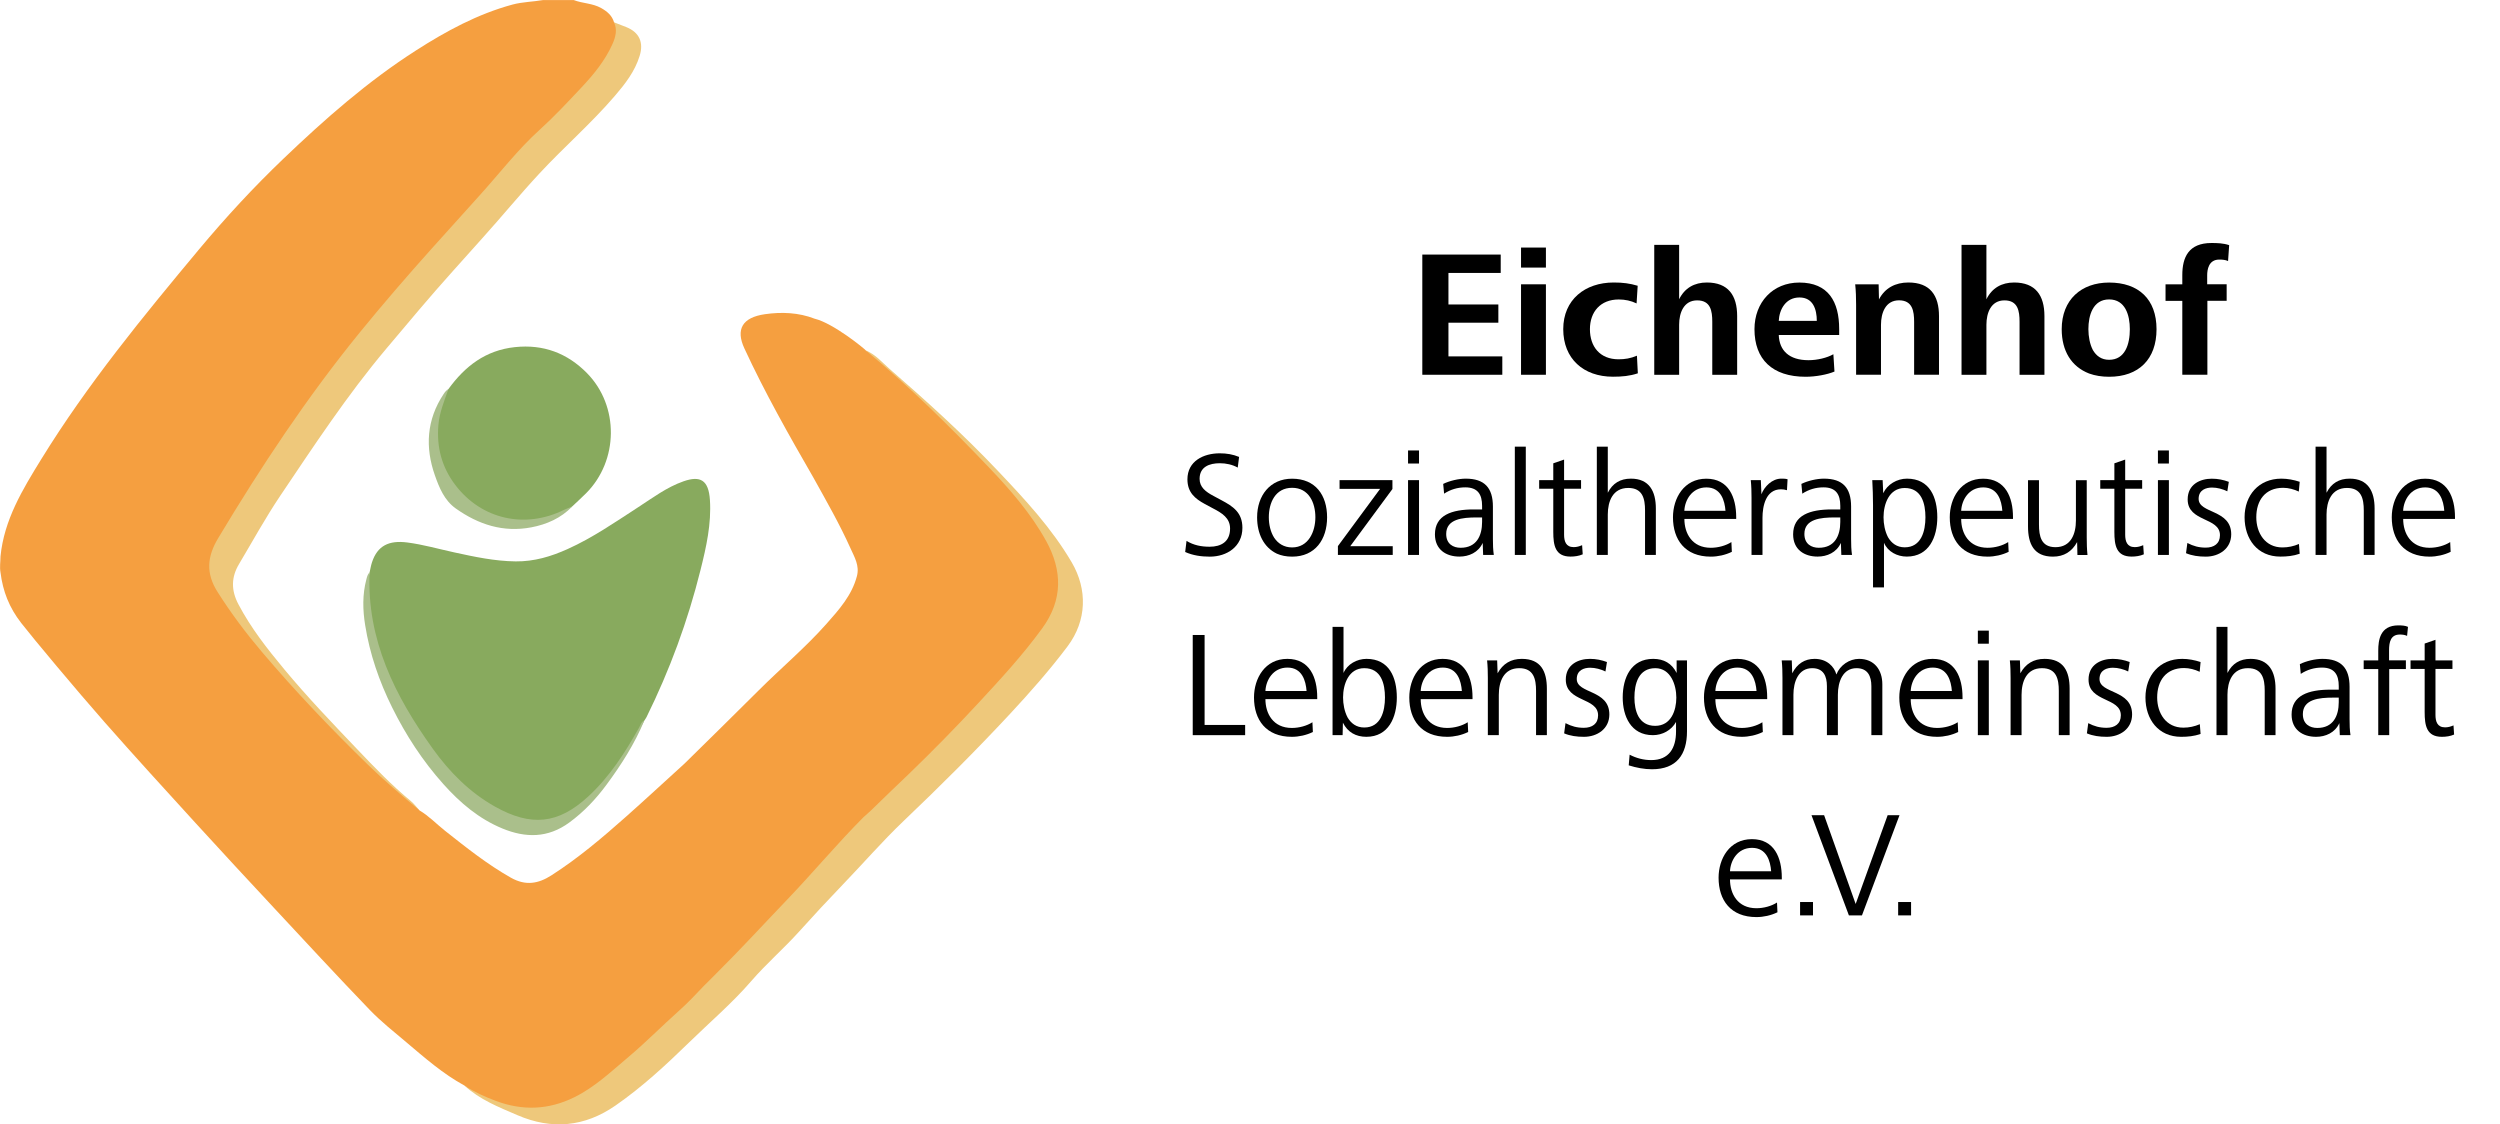 <?xml version="1.0" encoding="UTF-8"?>
<svg id="Ebene_1" xmlns="http://www.w3.org/2000/svg" xmlns:xlink="http://www.w3.org/1999/xlink" viewBox="0 0 499.38 224.59">
  <defs>
    <style>
      .cls-1 {
        fill: none;
      }

      .cls-2 {
        fill: #eec87b;
      }

      .cls-3 {
        fill: #aabf8b;
      }

      .cls-4 {
        fill: #f59f40;
      }

      .cls-5 {
        clip-path: url(#clippath-1);
      }

      .cls-6 {
        fill: #88aa5e;
      }

      .cls-7 {
        clip-path: url(#clippath);
      }
    </style>
    <clipPath id="clippath">
      <rect class="cls-1" y="0" width="216.32" height="224.59"/>
    </clipPath>
    <clipPath id="clippath-1">
      <rect class="cls-1" y="0" width="216.32" height="224.59"/>
    </clipPath>
  </defs>
  <g>
    <path d="M284.11,74.86v-24.01h15.66v3.67h-10.44v6.3h9.97v3.64h-9.97v6.73h10.76v3.67h-15.98Z"/>
    <path d="M303.83,53.45v-4h4.97v4h-4.97ZM303.83,74.86v-18.07h4.97v18.07h-4.97Z"/>
    <path d="M327.16,74.57c-1.62.54-3.13.68-4.97.68-5.9,0-9.93-3.6-9.93-9.5s4.36-9.32,10.08-9.32c1.84,0,3.2.18,4.79.65l-.22,3.53c-1.12-.54-2.3-.79-3.56-.79-3.67,0-5.76,2.48-5.76,5.94s1.98,6.01,5.72,6.01c1.26,0,2.41-.18,3.67-.72l.18,3.53Z"/>
    <path d="M330.44,74.86v-25.95h4.97v10.87c1.12-2.27,3.06-3.35,5.54-3.35,4.25,0,6.05,2.56,6.05,6.7v11.73h-4.97v-10.58c0-2.16-.32-4.28-3.02-4.28s-3.6,2.52-3.6,4.86v10.01h-4.97Z"/>
    <path d="M355.31,66.91c.11,3.13,2.09,5.04,5.94,5.04,1.76,0,3.71-.47,4.97-1.19l.22,3.46c-1.44.61-3.78,1.04-5.76,1.04-6.66,0-10.22-3.49-10.22-9.5,0-5.36,3.64-9.32,8.96-9.32,5.8,0,7.96,3.82,7.96,9.29v1.19h-12.06ZM362.91,64.1c0-2.27-.72-4.68-3.46-4.68s-4.03,2.38-4.14,4.68h7.6Z"/>
    <path d="M370.76,74.86v-14.04c0-1.33-.04-2.7-.18-4.03h4.68l.07,3.02c1.19-2.3,3.31-3.38,5.87-3.38,4.36,0,6.12,2.59,6.12,6.73v11.7h-4.97v-10.55c0-2.16-.32-4.32-3.02-4.32s-3.6,2.52-3.6,4.9v9.97h-4.97Z"/>
    <path d="M391.82,74.86v-25.95h4.97v10.87c1.12-2.27,3.06-3.35,5.54-3.35,4.25,0,6.05,2.56,6.05,6.7v11.73h-4.97v-10.58c0-2.16-.32-4.28-3.02-4.28s-3.6,2.52-3.6,4.86v10.01h-4.97Z"/>
    <path d="M411.83,65.76c0-5.9,3.92-9.32,9.47-9.32,5.87,0,9.47,3.31,9.47,9.32s-3.56,9.5-9.47,9.5c-1.48,0-2.81-.22-4-.65-3.53-1.37-5.47-4.5-5.47-8.85ZM421.3,71.87c3.17,0,4.14-3.06,4.14-6.12,0-2.77-.9-5.94-4.14-5.94s-4.14,3.2-4.14,5.94c0,1.48.29,3.02.9,4.18.68,1.15,1.69,1.94,3.24,1.94Z"/>
    <path d="M435.92,74.86v-14.76h-3.35v-3.31h3.35v-1.84c0-3.56,1.26-6.41,5.83-6.41,1.15,0,2.41.04,3.53.43l-.22,3.17c-.54-.25-1.19-.29-1.76-.29-2.16,0-2.41,2.09-2.41,3.13v1.8h3.89v3.31h-3.85v14.76h-5Z"/>
  </g>
  <g>
    <path d="M237.01,108.04c1.41.87,2.94,1.17,4.62,1.17,2.28,0,4.08-.99,4.08-3.63,0-2.1-1.59-3.09-3.45-4.05l-1.62-.87c-1.92-1.05-3.45-2.28-3.45-4.92,0-3.63,3.21-5.19,6.45-5.19,1.41,0,2.64.21,3.87.72l-.27,2.13c-1.08-.6-2.34-.87-3.57-.87-2.1,0-4.05.72-4.05,3.12,0,1.65,1.2,2.58,2.79,3.42l1.62.87c2.25,1.2,4.14,2.43,4.14,5.49,0,3.75-3.09,5.76-6.51,5.76-1.71,0-3.39-.24-4.92-.93l.27-2.22Z"/>
    <path d="M251.11,103.33c0-4.29,2.55-7.71,6.99-7.71,4.68,0,6.99,3.3,6.99,7.71s-2.37,7.86-6.99,7.86c-1.17,0-2.19-.21-3.06-.6-2.61-1.26-3.93-3.99-3.93-7.26ZM258.1,109.35c3.27,0,4.65-3.15,4.65-6.03s-1.29-5.88-4.65-5.88-4.65,3-4.65,5.88c0,1.44.33,2.94,1.08,4.11.75,1.11,1.92,1.92,3.57,1.92Z"/>
    <path d="M267.25,110.85v-1.77l8.43-11.43h-8.1v-1.74h10.56v1.77l-8.43,11.43h8.49v1.74h-10.95Z"/>
    <path d="M281.26,92.59v-2.61h2.19v2.61h-2.19ZM281.26,110.85v-14.94h2.19v14.94h-2.19Z"/>
    <path d="M296.26,110.85l-.09-2.4c-.87,1.92-2.76,2.73-4.65,2.73-2.67,0-4.89-1.41-4.89-4.44,0-3.84,3.36-4.98,7.74-4.98h1.68v-.72c0-2.28-.87-3.69-3.36-3.69-1.53,0-2.94.42-4.23,1.26l-.18-1.95c1.29-.63,3.09-1.05,4.5-1.05,3.75,0,5.43,1.83,5.43,5.58v6.48c0,1.11.03,2.13.18,3.18h-2.13ZM294.94,103.36c-2.79,0-6.06.3-6.06,3.3,0,2.01,1.41,2.76,2.88,2.76,3.18,0,4.29-2.4,4.29-5.16v-.9h-1.11Z"/>
    <path d="M302.59,110.85v-21.63h2.19v21.63h-2.19Z"/>
    <path d="M316.15,110.73c-.75.33-1.62.45-2.43.45-3.06,0-3.45-2.22-3.45-4.95v-8.61h-2.82v-1.71h2.82v-3.36l2.16-.75v4.11h3.39v1.71h-3.39v9.18c0,1.32.36,2.49,1.92,2.49.6,0,1.11-.15,1.68-.39l.12,1.83Z"/>
    <path d="M318.97,110.85v-21.63h2.19v9.21c.96-1.89,2.49-2.82,4.62-2.82,3.66,0,4.98,2.52,4.98,5.97v9.27h-2.16v-8.88c0-2.37-.48-4.5-3.36-4.5-3.09,0-4.08,2.67-4.08,5.31v8.07h-2.19Z"/>
    <path d="M336.46,103.66c0,2.88,1.53,5.76,5.28,5.76,1.44,0,3-.42,4.11-1.14l.09,1.95c-1.29.63-2.79.96-4.2.96-5.16,0-7.56-3.39-7.56-7.86,0-3.81,2.19-7.71,6.66-7.71s5.97,3.72,5.97,7.68v.36h-10.35ZM344.67,102.04c-.15-2.04-.9-4.68-3.81-4.68s-4.32,2.55-4.41,4.68h8.22Z"/>
    <path d="M349.87,110.85v-11.43c0-1.17-.03-2.34-.15-3.51h2.01l.12,2.82c.57-1.53,2.13-3.12,3.96-3.12.45,0,.81,0,1.26.12l-.12,2.19c-.39-.12-.81-.18-1.2-.18-3.03,0-3.69,3.36-3.69,5.7v7.41h-2.19Z"/>
  </g>
  <g>
    <path d="M367.81,110.85l-.09-2.4c-.87,1.92-2.76,2.73-4.65,2.73-2.67,0-4.89-1.41-4.89-4.44,0-3.84,3.36-4.98,7.74-4.98h1.68v-.72c0-2.28-.87-3.69-3.36-3.69-1.53,0-2.94.42-4.23,1.26l-.18-1.95c1.29-.63,3.09-1.05,4.5-1.05,3.75,0,5.43,1.83,5.43,5.58v6.48c0,1.11.03,2.13.18,3.18h-2.13ZM366.49,103.36c-2.79,0-6.06.3-6.06,3.3,0,2.01,1.41,2.76,2.88,2.76,3.18,0,4.29-2.4,4.29-5.16v-.9h-1.11Z"/>
    <path d="M374.14,117.33v-16.41c0-1.77-.06-3.33-.15-5.01h2.07l.12,2.61c.81-1.77,2.76-2.91,4.74-2.91,4.56,0,6.06,3.75,6.06,7.71s-1.65,7.86-6.09,7.86c-1.95,0-3.81-.99-4.56-2.76v8.91h-2.19ZM380.47,109.33c3.33,0,4.14-3.27,4.14-6s-.75-5.85-4.14-5.85c-3.12,0-4.23,3.21-4.23,5.85,0,1.32.27,2.79.9,3.99.69,1.17,1.74,2.01,3.33,2.01Z"/>
    <path d="M391.75,103.66c0,2.88,1.53,5.76,5.28,5.76,1.44,0,3-.42,4.11-1.14l.09,1.95c-1.29.63-2.79.96-4.2.96-5.16,0-7.56-3.39-7.56-7.86,0-3.81,2.19-7.71,6.66-7.71s5.97,3.72,5.97,7.68v.36h-10.35ZM399.97,102.04c-.15-2.04-.9-4.68-3.81-4.68s-4.32,2.55-4.41,4.68h8.22Z"/>
    <path d="M407.29,104.77c0,2.37.45,4.53,3.3,4.53,3.12,0,4.08-2.7,4.08-5.34v-8.04h2.16v11.43c0,1.17.03,2.34.15,3.51h-2.01l-.06-2.58c-1.05,1.92-2.64,2.91-4.83,2.91-3.81,0-4.98-2.55-4.98-6.03v-9.24h2.19v8.85Z"/>
    <path d="M428.23,110.73c-.75.33-1.62.45-2.43.45-3.06,0-3.45-2.22-3.45-4.95v-8.61h-2.82v-1.71h2.82v-3.36l2.16-.75v4.11h3.39v1.71h-3.39v9.18c0,1.32.36,2.49,1.92,2.49.6,0,1.11-.15,1.68-.39l.12,1.83Z"/>
    <path d="M431.05,92.59v-2.61h2.19v2.61h-2.19ZM431.05,110.85v-14.94h2.19v14.94h-2.19Z"/>
    <path d="M436.93,108.46c1.2.63,2.31.93,3.66.93,1.68,0,2.85-.81,2.85-2.49,0-3.63-6.45-2.58-6.45-7.14,0-3,2.49-4.14,4.83-4.14,1.23,0,2.34.24,3.39.63l-.3,1.89c-.93-.45-2.01-.75-3.06-.75-1.17,0-2.67.45-2.67,2.25,0,3,6.51,2.07,6.51,7.08,0,2.88-2.43,4.47-5.07,4.47-1.44,0-2.76-.18-3.96-.69l.27-2.04Z"/>
    <path d="M459.37,110.61c-1.29.45-2.55.57-3.87.57-4.59,0-7.14-3.51-7.14-7.86s2.79-7.71,7.35-7.71c1.23,0,2.49.24,3.66.63l-.18,1.95c-.96-.45-2.04-.75-3.12-.75-3.6,0-5.37,2.52-5.37,5.88,0,3.15,1.77,6.03,5.22,6.03,1.17,0,2.25-.24,3.3-.69l.15,1.95Z"/>
    <path d="M462.54,110.85v-21.63h2.19v9.21c.96-1.89,2.49-2.82,4.62-2.82,3.66,0,4.98,2.52,4.98,5.97v9.27h-2.16v-8.88c0-2.37-.48-4.5-3.36-4.5-3.09,0-4.08,2.67-4.08,5.31v8.07h-2.19Z"/>
    <path d="M480.04,103.66c0,2.88,1.53,5.76,5.28,5.76,1.44,0,3-.42,4.11-1.14l.09,1.95c-1.29.63-2.79.96-4.2.96-5.16,0-7.56-3.39-7.56-7.86,0-3.81,2.19-7.71,6.66-7.71s5.97,3.72,5.97,7.68v.36h-10.35ZM488.25,102.04c-.15-2.04-.9-4.68-3.81-4.68s-4.32,2.55-4.41,4.68h8.22Z"/>
  </g>
  <g>
    <path d="M238.25,146.85v-20.01h2.37v17.97h8.1v2.04h-10.47Z"/>
    <path d="M252.77,139.65c0,2.88,1.53,5.76,5.28,5.76,1.44,0,3-.42,4.11-1.14l.09,1.95c-1.29.63-2.79.96-4.2.96-5.16,0-7.56-3.39-7.56-7.86,0-3.81,2.19-7.71,6.66-7.71s5.97,3.72,5.97,7.68v.36h-10.35ZM260.99,138.03c-.15-2.04-.9-4.68-3.81-4.68s-4.32,2.55-4.41,4.68h8.22Z"/>
    <path d="M266.18,146.85v-21.63h2.19v9.21c.75-1.77,2.7-2.82,4.59-2.82,4.56,0,6.06,3.75,6.06,7.71s-1.65,7.86-6.09,7.86c-2.07,0-3.72-.9-4.68-2.82l-.06,2.49h-2.01ZM272.51,145.32c3.33,0,4.14-3.27,4.14-6s-.75-5.85-4.14-5.85c-3.12,0-4.23,3.21-4.23,5.85,0,1.32.27,2.79.9,3.99.69,1.17,1.74,2.01,3.33,2.01Z"/>
    <path d="M283.79,139.65c0,2.88,1.53,5.76,5.28,5.76,1.44,0,3-.42,4.11-1.14l.09,1.95c-1.29.63-2.79.96-4.2.96-5.16,0-7.56-3.39-7.56-7.86,0-3.81,2.19-7.71,6.66-7.71s5.97,3.72,5.97,7.68v.36h-10.35ZM292.01,138.03c-.15-2.04-.9-4.68-3.81-4.68s-4.32,2.55-4.41,4.68h8.22Z"/>
    <path d="M297.2,146.85v-11.43c0-1.17-.03-2.34-.15-3.51h2.01l.09,2.58c1.05-1.92,2.67-2.88,4.83-2.88,3.84,0,5.01,2.52,5.01,5.97v9.27h-2.16v-8.85c0-2.37-.48-4.53-3.36-4.53-3.12,0-4.08,2.7-4.08,5.34v8.04h-2.19Z"/>
    <path d="M312.71,144.45c1.2.63,2.31.93,3.66.93,1.68,0,2.85-.81,2.85-2.49,0-3.63-6.45-2.58-6.45-7.14,0-3,2.49-4.14,4.83-4.14,1.23,0,2.34.24,3.39.63l-.3,1.89c-.93-.45-2.01-.75-3.06-.75-1.17,0-2.67.45-2.67,2.25,0,3,6.51,2.07,6.51,7.08,0,2.88-2.43,4.47-5.07,4.47-1.44,0-2.76-.18-3.96-.69l.27-2.04Z"/>
    <path d="M325.52,150.75c1.32.69,2.79,1.08,4.32,1.08,3.6,0,4.95-2.46,4.95-5.7v-1.92c-.93,1.68-2.73,2.64-4.62,2.64-4.44,0-6.03-3.84-6.03-7.53,0-3.96,1.68-7.71,6.09-7.71,2.13,0,3.72.9,4.68,2.82v-2.52h2.07v14.19c0,4.65-2.1,7.56-6.99,7.56-1.56,0-3.12-.3-4.65-.78l.18-2.13ZM330.62,144.99c3.21,0,4.23-3.12,4.23-5.64s-1.11-5.88-4.2-5.88c-3.36,0-4.17,3.12-4.17,5.88,0,1.29.21,2.7.81,3.78.63,1.08,1.65,1.86,3.33,1.86Z"/>
    <path d="M342.65,139.65c0,2.88,1.53,5.76,5.28,5.76,1.44,0,3-.42,4.11-1.14l.09,1.95c-1.29.63-2.79.96-4.2.96-5.16,0-7.56-3.39-7.56-7.86,0-3.81,2.19-7.71,6.66-7.71s5.97,3.72,5.97,7.68v.36h-10.35ZM350.87,138.03c-.15-2.04-.9-4.68-3.81-4.68s-4.32,2.55-4.41,4.68h8.22Z"/>
    <path d="M356.05,146.85v-11.43c0-1.17-.03-2.34-.15-3.51h2.01l.09,2.58c.99-1.92,2.49-2.88,4.47-2.88,2.49,0,3.93,1.56,4.35,3.12.72-1.86,2.61-3.12,4.53-3.12,3.03,0,4.65,2.19,4.65,5.07v10.17h-2.19v-9.78c0-2.01-.72-3.6-2.97-3.6-2.73,0-3.72,2.7-3.72,5.31v8.07h-2.19v-9.78c0-2.01-.69-3.6-2.94-3.6-2.76,0-3.75,2.7-3.75,5.31v8.07h-2.19Z"/>
    <path d="M381.67,139.65c0,2.88,1.53,5.76,5.28,5.76,1.44,0,3-.42,4.11-1.14l.09,1.95c-1.29.63-2.79.96-4.2.96-5.16,0-7.56-3.39-7.56-7.86,0-3.81,2.19-7.71,6.66-7.71s5.97,3.72,5.97,7.68v.36h-10.35ZM389.89,138.03c-.15-2.04-.9-4.68-3.81-4.68s-4.32,2.55-4.41,4.68h8.22Z"/>
    <path d="M395.08,128.58v-2.61h2.19v2.61h-2.19ZM395.08,146.85v-14.94h2.19v14.94h-2.19Z"/>
    <path d="M401.62,146.85v-11.43c0-1.17-.03-2.34-.15-3.51h2.01l.09,2.58c1.05-1.92,2.67-2.88,4.83-2.88,3.84,0,5.01,2.52,5.01,5.97v9.27h-2.16v-8.85c0-2.37-.48-4.53-3.36-4.53-3.12,0-4.08,2.7-4.08,5.34v8.04h-2.19Z"/>
    <path d="M417.13,144.45c1.2.63,2.31.93,3.66.93,1.68,0,2.85-.81,2.85-2.49,0-3.63-6.45-2.58-6.45-7.14,0-3,2.49-4.14,4.83-4.14,1.23,0,2.34.24,3.39.63l-.3,1.89c-.93-.45-2.01-.75-3.06-.75-1.17,0-2.67.45-2.67,2.25,0,3,6.51,2.07,6.51,7.08,0,2.88-2.43,4.47-5.07,4.47-1.44,0-2.76-.18-3.96-.69l.27-2.04Z"/>
    <path d="M439.57,146.61c-1.29.45-2.55.57-3.87.57-4.59,0-7.14-3.51-7.14-7.86s2.79-7.71,7.35-7.71c1.23,0,2.49.24,3.66.63l-.18,1.95c-.96-.45-2.04-.75-3.12-.75-3.6,0-5.37,2.52-5.37,5.88,0,3.15,1.77,6.03,5.22,6.03,1.17,0,2.25-.24,3.3-.69l.15,1.95Z"/>
    <path d="M442.75,146.85v-21.63h2.19v9.21c.96-1.89,2.49-2.82,4.62-2.82,3.66,0,4.98,2.52,4.98,5.97v9.27h-2.16v-8.88c0-2.37-.48-4.5-3.36-4.5-3.09,0-4.08,2.67-4.08,5.31v8.07h-2.19Z"/>
    <path d="M467.38,146.85l-.09-2.4c-.87,1.92-2.76,2.73-4.65,2.73-2.67,0-4.89-1.41-4.89-4.44,0-3.84,3.36-4.98,7.74-4.98h1.68v-.72c0-2.28-.87-3.69-3.36-3.69-1.53,0-2.94.42-4.23,1.26l-.18-1.95c1.29-.63,3.09-1.05,4.5-1.05,3.75,0,5.43,1.83,5.43,5.58v6.48c0,1.11.03,2.13.18,3.18h-2.13ZM466.06,139.35c-2.79,0-6.06.3-6.06,3.3,0,2.01,1.41,2.76,2.88,2.76,3.18,0,4.29-2.4,4.29-5.16v-.9h-1.11Z"/>
    <path d="M475.06,146.85v-13.2h-2.91v-1.74h2.91v-1.92c0-2.13.36-5.07,4.02-5.07.57,0,1.41.03,1.92.3l-.18,1.8c-.45-.21-.96-.27-1.44-.27-1.83,0-2.16,1.47-2.16,3.15v2.01h3.36v1.74h-3.33v13.2h-2.19Z"/>
    <path d="M490.21,146.73c-.75.33-1.62.45-2.43.45-3.06,0-3.45-2.22-3.45-4.95v-8.61h-2.82v-1.71h2.82v-3.36l2.16-.75v4.11h3.39v1.71h-3.39v9.18c0,1.32.36,2.49,1.92,2.49.6,0,1.11-.15,1.68-.39l.12,1.83Z"/>
  </g>
  <path d="M345.57,175.66c0,2.88,1.53,5.76,5.28,5.76,1.44,0,3-.42,4.11-1.14l.09,1.95c-1.29.63-2.79.96-4.2.96-5.16,0-7.56-3.39-7.56-7.86,0-3.81,2.19-7.71,6.66-7.71s5.97,3.72,5.97,7.68v.36h-10.35ZM353.79,174.04c-.15-2.04-.9-4.68-3.81-4.68s-4.32,2.55-4.41,4.68h8.22Z"/>
  <g>
    <path d="M359.57,182.85v-2.67h2.58v2.67h-2.58Z"/>
    <path d="M369.32,182.85l-7.47-20.01h2.52l6.3,17.73,6.39-17.73h2.37l-7.5,20.01h-2.61Z"/>
    <path d="M379.16,182.85v-2.67h2.58v2.67h-2.58Z"/>
  </g>
  <g class="cls-7">
    <path class="cls-6" d="M73.83,114.32c.16-.67.26-1.36.48-2.01,1.09-3.31,3.38-4.42,7.04-3.95,3.18.41,6.29,1.31,9.43,1.99,4.03.88,8.05,1.74,12.22,1.79,3.71.04,7.09-.98,10.39-2.47,5-2.25,9.49-5.37,14.07-8.34,2.93-1.9,5.74-4.02,9.08-5.19,3.35-1.17,5.01-.26,5.27,3.74.31,4.75-.73,9.39-1.88,13.97-2.54,10.19-6.14,19.99-10.79,29.4-.11.23-.28.44-.42.66-1.86,3.42-3.76,6.83-6.07,9.98-1.91,2.59-4.03,4.97-6.6,6.96-5.66,4.38-10.96,4.18-17.04.83-5.93-3.26-10.37-8.2-14.23-13.67-5.08-7.2-8.72-15.09-10.7-23.7-.76-3.31-1.05-6.64-.25-10"/>
    <path class="cls-2" d="M172.64,162.52c.29-.23.6-.44.87-.69,5.72-5.62,11.57-11.11,17.11-16.9,6.07-6.35,12.11-12.72,17.42-19.78,3.51-4.66,3.57-12.13.65-16.9-2.85-4.66-6.31-8.82-9.92-12.9-4.44-5.01-9.3-9.59-14.03-14.3-3.17-3.16-6.47-6.19-9.91-9.06-.69-.57-1.4-1.16-1.86-1.97,1.92.77,3.23,2.37,4.72,3.67,7.47,6.51,14.83,13.16,21.64,20.37,5.4,5.7,10.76,11.45,14.76,18.29,3.15,5.39,3.02,11.6-.82,16.73-3.54,4.72-7.44,9.13-11.45,13.45-6.88,7.4-14.04,14.53-21.35,21.49-4.25,4.06-8.07,8.48-12.13,12.69-2.95,3.07-5.85,6.19-8.7,9.36-3.08,3.42-6.57,6.43-9.57,9.9-3.82,4.42-8.25,8.19-12.4,12.24-4.63,4.51-9.39,8.93-14.72,12.62-6.15,4.27-12.7,4.9-19.59,1.93-3.74-1.61-7.54-3.1-10.6-5.93,2.85,1.03,5.52,2.47,8.46,3.31,6.85,1.96,12.69-.18,18.01-4.31,5.26-4.09,10.14-8.63,14.95-13.24,2.39-2.29,4.82-4.52,7.05-6.97,2.96-2.76,5.83-5.6,8.53-8.63,2.3-2.59,4.82-4.97,7.17-7.51,4.56-4.91,9.12-9.83,13.54-14.88.66-.75,1.45-1.39,2.18-2.08"/>
  </g>
  <path class="cls-2" d="M83.8,161.89c-1.9-.91-3.27-2.5-4.86-3.8-5.47-4.46-10.41-9.5-15.23-14.64-6.96-7.42-13.96-14.82-19.57-23.37-.7-1.07-1.27-2.22-1.93-3.32-2.06-3.42-.7-6.46,1.04-9.45,6.97-11.93,14.67-23.37,22.95-34.42,3.41-4.56,7.1-8.9,10.77-13.26,6.19-7.33,12.67-14.4,19.05-21.55,4.08-4.57,7.91-9.4,12.51-13.49,3.96-3.52,7.5-7.43,10.77-11.56,1.96-2.48,3.67-5.16,3.33-8.58.83.32,1.67.64,2.49.97,2.58,1.04,3.49,3.05,2.65,5.75-.96,3.12-2.92,5.62-4.99,8.03-4.67,5.44-10.09,10.14-14.96,15.38-3.94,4.23-7.61,8.72-11.48,13.01-1.96,2.17-3.9,4.36-5.85,6.53-4.58,5.09-8.96,10.34-13.36,15.57-7.79,9.26-14.42,19.35-21.16,29.36-2.95,4.39-5.5,9.05-8.21,13.6-1.59,2.66-1.62,5.25-.13,8.07,2.49,4.73,5.75,8.88,9.14,12.96,4.63,5.57,9.63,10.79,14.63,16.03,3.42,3.59,6.83,7.15,10.66,10.3.65.53,1.16,1.24,1.73,1.86"/>
  <g class="cls-5">
    <path class="cls-6" d="M89.57,77.72c3.31-4.56,7.41-7.75,13.27-8.38,5.7-.61,10.48,1.21,14.39,5.17,6.49,6.57,6.34,17.51-.16,24.02-.9.9-1.86,1.77-2.79,2.65-9.07,6.63-23.8,2.27-26.85-10.91-1.01-4.38-.53-8.71,2.13-12.56"/>
    <path class="cls-4" d="M208.96,108.05c-3.02-5.47-7.12-10.17-11.39-14.65-7.81-8.19-15.87-16.16-24.6-23.38-.23-.33-6.51-5.46-10.25-6.36-3.22-1.25-6.61-1.37-9.91-.9-4.58.65-5.86,3.06-4.13,6.81,4.1,8.87,8.91,17.35,13.78,25.8,2.59,4.67,5.25,9.3,7.44,14.18.77,1.72,1.83,3.43,1.27,5.54-1.01,3.83-3.55,6.67-6.06,9.5-4.21,4.76-9.1,8.85-13.59,13.34-4.9,4.91-9.87,9.74-14.8,14.61h0c-3.9,3.54-7.76,7.12-11.7,10.62-4.72,4.19-9.53,8.27-14.87,11.69-2.62,1.68-5.14,2.14-8.1.47-4.74-2.68-8.94-6.04-13.18-9.39-1.69-1.34-3.19-2.93-5.06-4.04-3.51-2.95-7.01-5.92-10.3-9.12-7.4-7.19-14.51-14.67-21.19-22.54-3.21-3.79-6.19-7.76-8.86-11.98-2.38-3.74-2.09-7.07.12-10.75,8.56-14.29,17.74-28.13,28.26-41.06,4.66-5.72,9.48-11.3,14.4-16.79,3.14-3.5,6.28-7,9.44-10.48,4.02-4.43,7.67-9.22,12.11-13.24,2.94-2.66,5.63-5.55,8.33-8.43,2.46-2.62,4.74-5.38,6.22-8.7.62-1.4,1.01-2.83.32-4.33-.4-1.37-1.37-2.18-2.57-2.86-1.72-.97-3.71-.91-5.49-1.6h-6.1c-2.03.35-4.1.36-6.12.9-7,1.9-13.27,5.31-19.32,9.19-9.63,6.17-18.17,13.69-26.4,21.56-5.99,5.72-11.61,11.81-16.92,18.17-11.2,13.43-22.28,26.94-31.49,41.88-3.74,6.07-7.43,12.11-8.15,19.43,0,1.07-.2,2.13,0,3.21.47,3.75,1.72,6.99,4.14,10.1,2.42,3.11,10.94,13.31,16.63,19.78,5.98,6.8,12.1,13.49,18.2,20.18,5.14,5.63,10.32,11.22,15.52,16.8,6.4,6.87,12.77,13.77,19.28,20.53,2.24,2.33,4.81,4.35,7.29,6.45,3.69,3.12,7.33,6.32,11.61,8.65,1.97,1.29,4.1,2.26,6.31,3.08,5.32,1.99,10.5,1.79,15.64-.74,4.09-2.02,7.33-5.11,10.75-7.99,3.51-2.95,6.73-6.23,10.15-9.28,1.75-1.56,3.37-3.27,4.98-4.98.29-.31,1.93-1.93,2.43-2.43,4.86-4.81,9.48-9.87,14.21-14.8,5.18-5.4,9.96-11.16,15.24-16.46.2-.2,1.2-1.05,1.5-1.35,2.5-2.48,5.08-4.89,7.62-7.34,4.72-4.57,9.33-9.25,13.8-14.08,4.47-4.82,8.91-9.64,12.79-14.97,4.15-5.7,4.03-11.54.77-17.46"/>
  </g>
  <path class="cls-3" d="M73.83,114.32c-.6,13.47,5.08,24.72,12.62,35.24,3.34,4.66,7.36,8.72,12.42,11.56,7.22,4.05,12.62,3.51,18.61-2,4.28-3.93,7.39-8.79,10.21-13.83.28-.5.39-1.13,1.02-1.37-1.92,4.62-4.58,8.81-7.55,12.82-2.12,2.87-4.53,5.43-7.44,7.56-4.28,3.14-8.75,3.1-13.37,1.19-4.68-1.93-8.43-5.11-11.8-8.88-4.13-4.62-7.46-9.74-10.2-15.26-2.6-5.23-4.49-10.71-5.41-16.48-.49-3.03-.56-6.11.24-9.13.14-.52.25-1.02.64-1.41"/>
  <path class="cls-3" d="M89.57,77.72c-.81,2.35-1.78,4.61-2,7.18-.39,4.48.72,8.48,3.38,11.98,5.25,6.9,13.96,8.81,21.72,4.96.52-.26,1.08-.44,1.62-.65-2.25,2.32-5.07,3.56-8.17,4.15-5.59,1.06-10.54-.55-15.08-3.77-2.28-1.62-3.3-4.15-4.16-6.59-1.99-5.62-1.67-11.13,1.72-16.25.27-.41.54-.78.98-1.01"/>
</svg>